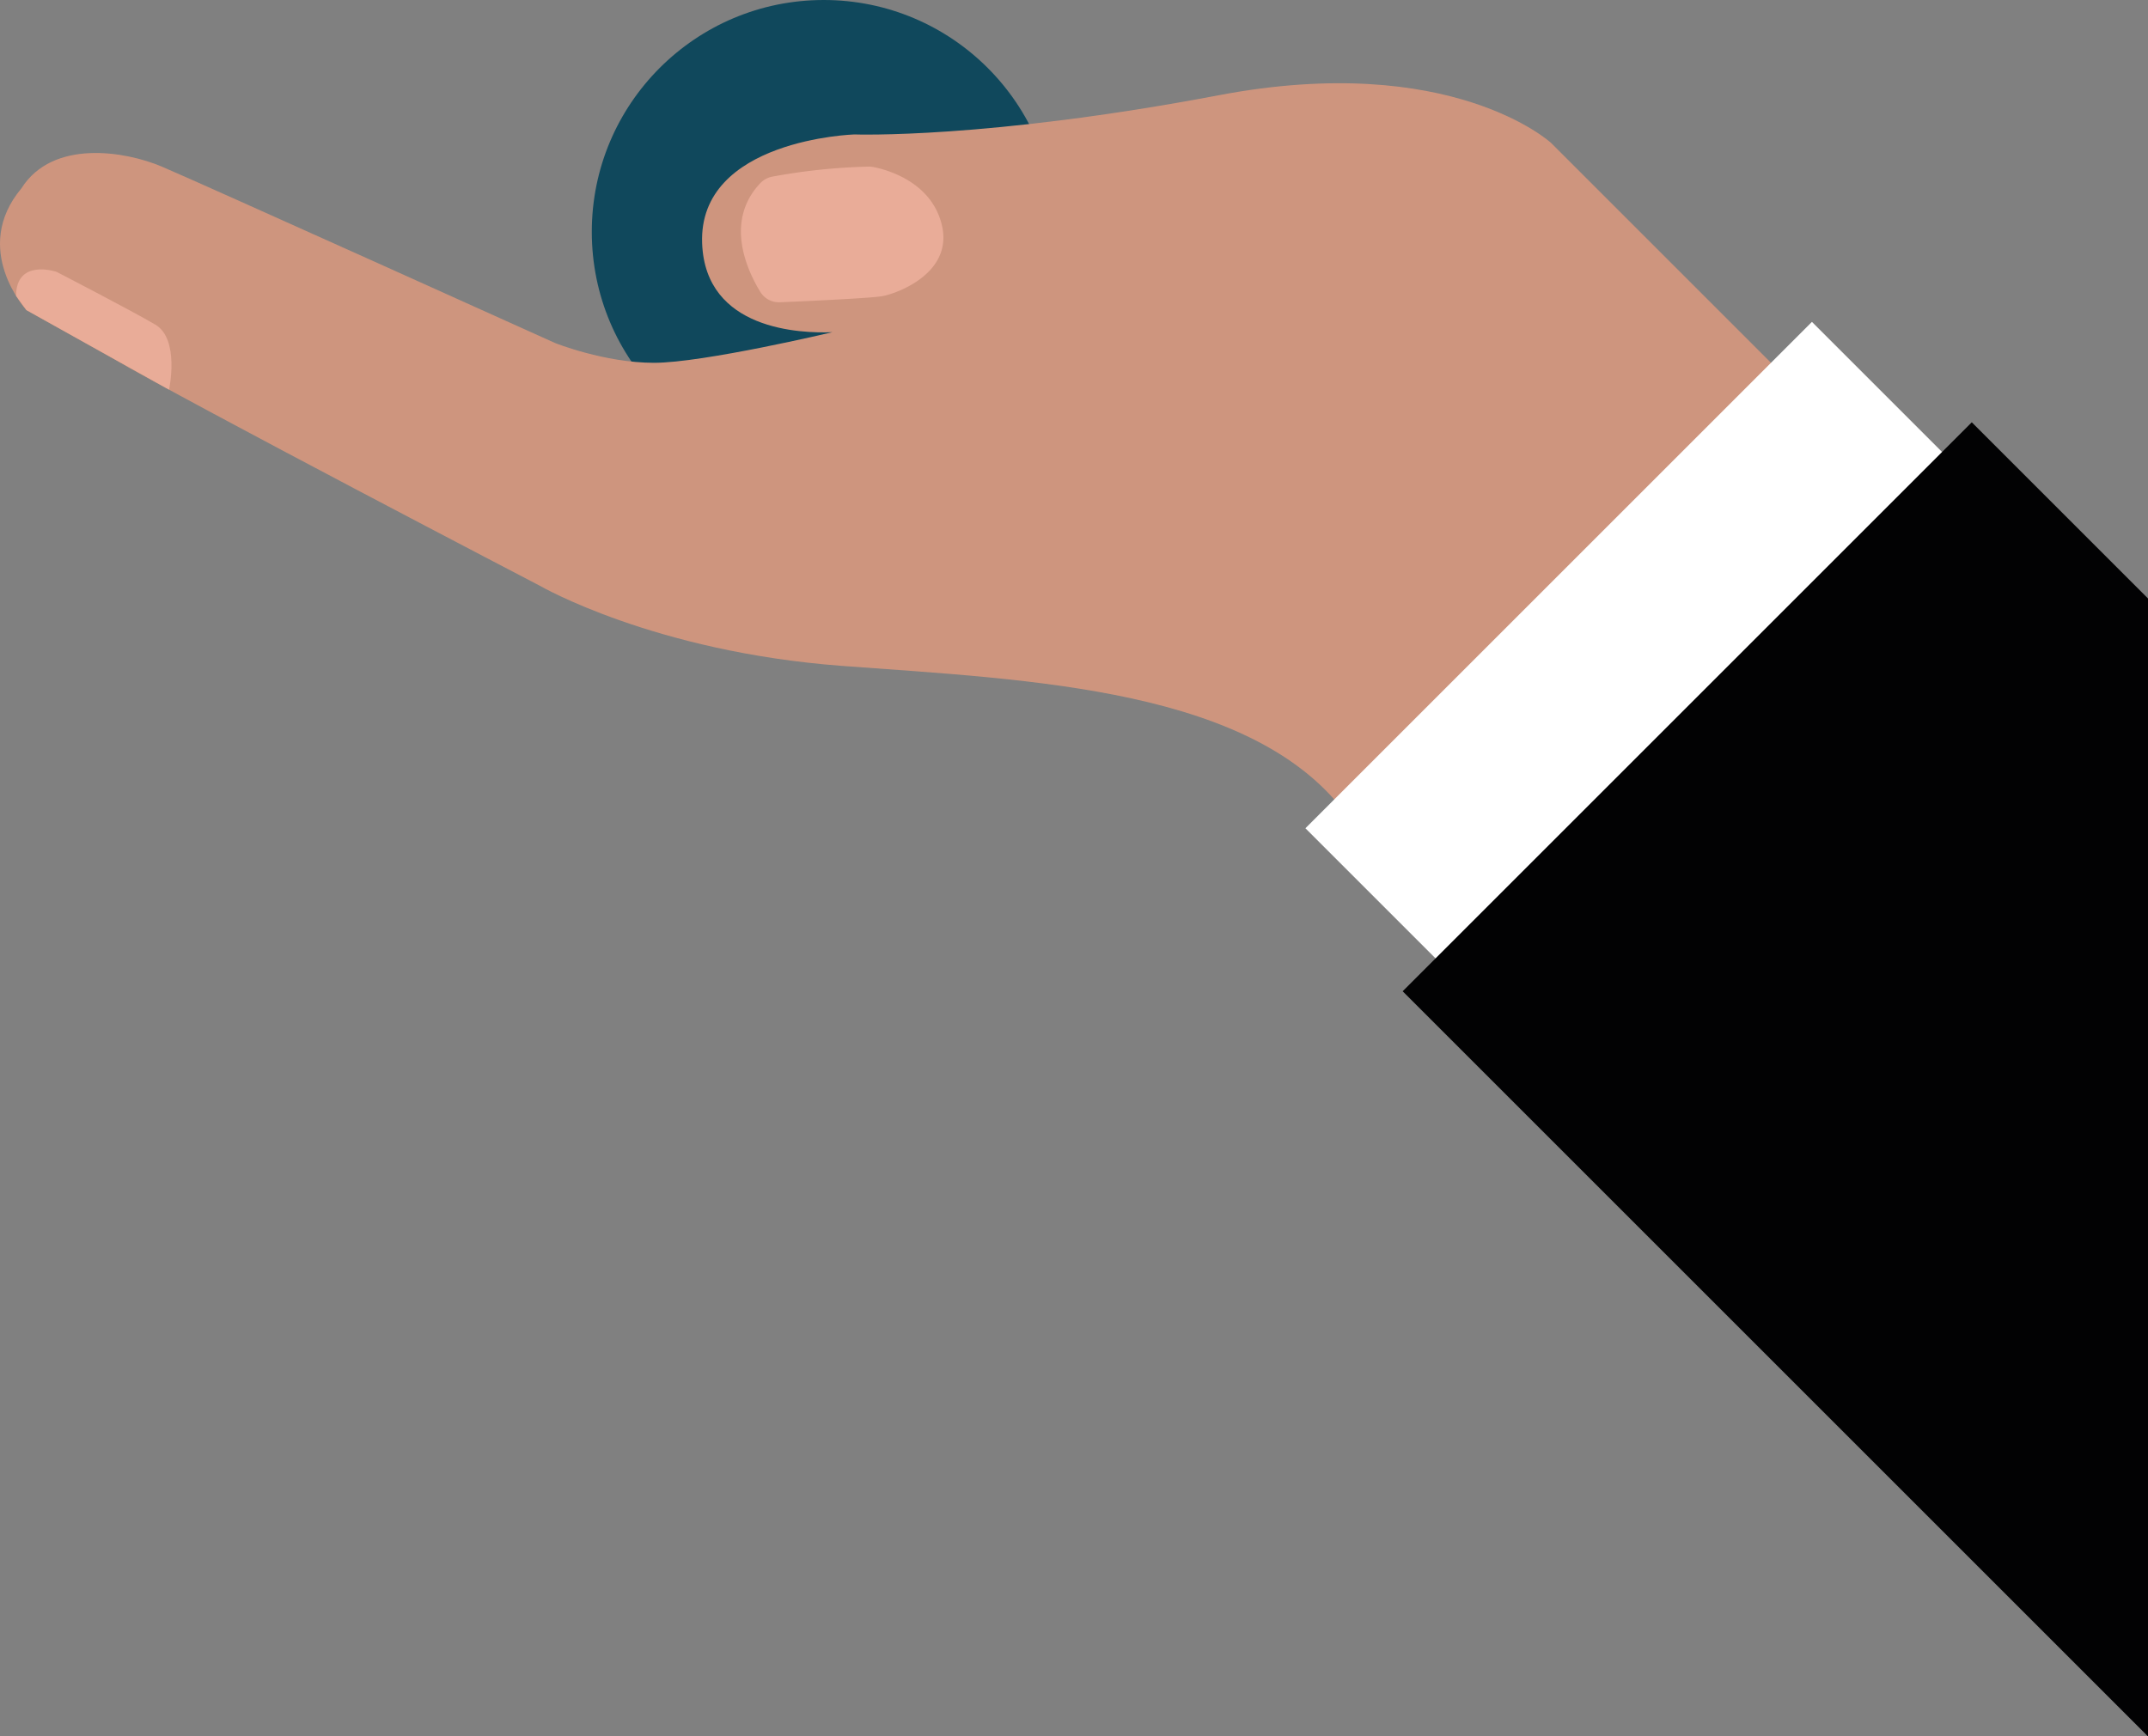 <svg id="Layer_1" data-name="Layer 1" xmlns="http://www.w3.org/2000/svg" viewBox="0 0 641.03 518.33">
  <rect x="0" y="0" width="641.03" height="518.33" fill="#808080" stroke="none"/>
  <defs>
    <style>
      .cls-1 {
        fill: #10485c;
      }

      .cls-2 {
        fill: #ce957e;
      }

      .cls-3 {
        fill: #e9ac98;
      }

      .cls-4 {
        fill: #fff;
      }

      .cls-5 {
        fill: #020203;
      }
    </style>
  </defs>
  <title>hand--hand</title>
  <circle class="cls-1" cx="245.82" cy="69.21" r="69.21"/>
  <path class="cls-2" d="M10.79,65.34c9.34-14.75,31-11.06,41.78-6.51s117.48,52.71,117.48,52.71,14.74,5.9,29.49,5.9,53.25-9.14,53.25-9.14c-9.38.39-37.87-.55-38.87-26.5-1.2-31.08,45.43-32.53,45.43-32.53s39.45,1.44,108.79-11.71,99.11,14.22,99.11,14.22l77.83,77.83L414.77,261.12,407,253.35C379.5,214.5,312,212.11,255.76,207.92S165.5,184,165.5,184,62.36,130.27,37.65,115.9L12.27,101.71S-4.45,83.53,10.79,65.34Z" transform="translate(-4.38 -9.14)"/>
  <path class="cls-3" d="M54.83,125.46s3.27-15.09-4.1-19.42S21.24,90.28,21.24,90.28s-12-4.09-12.07,7.17l3.1,4.26Z" transform="translate(-4.38 -9.14)"/>
  <path class="cls-3" d="M231.23,96.19c-3.91-6.42-10.66-21,0-32.32a6.68,6.68,0,0,1,3.62-2,181.35,181.35,0,0,1,28.81-3A6.38,6.38,0,0,1,265,59c3.34.64,17,4,20.35,16.88,3.88,14.69-13.21,20.84-17.58,21.65-3.44.63-22.61,1.5-30.72,1.84A6.51,6.51,0,0,1,231.23,96.19Z" transform="translate(-4.38 -9.14)"/>
  <rect class="cls-4" x="383.51" y="172.16" width="213.77" height="58.98" transform="translate(975.36 -11.66) rotate(135)"/>
  <polygon class="cls-5" points="641.03 518.33 418.6 295.9 588.44 126.06 641.03 178.65 641.03 518.33"/>
</svg>
